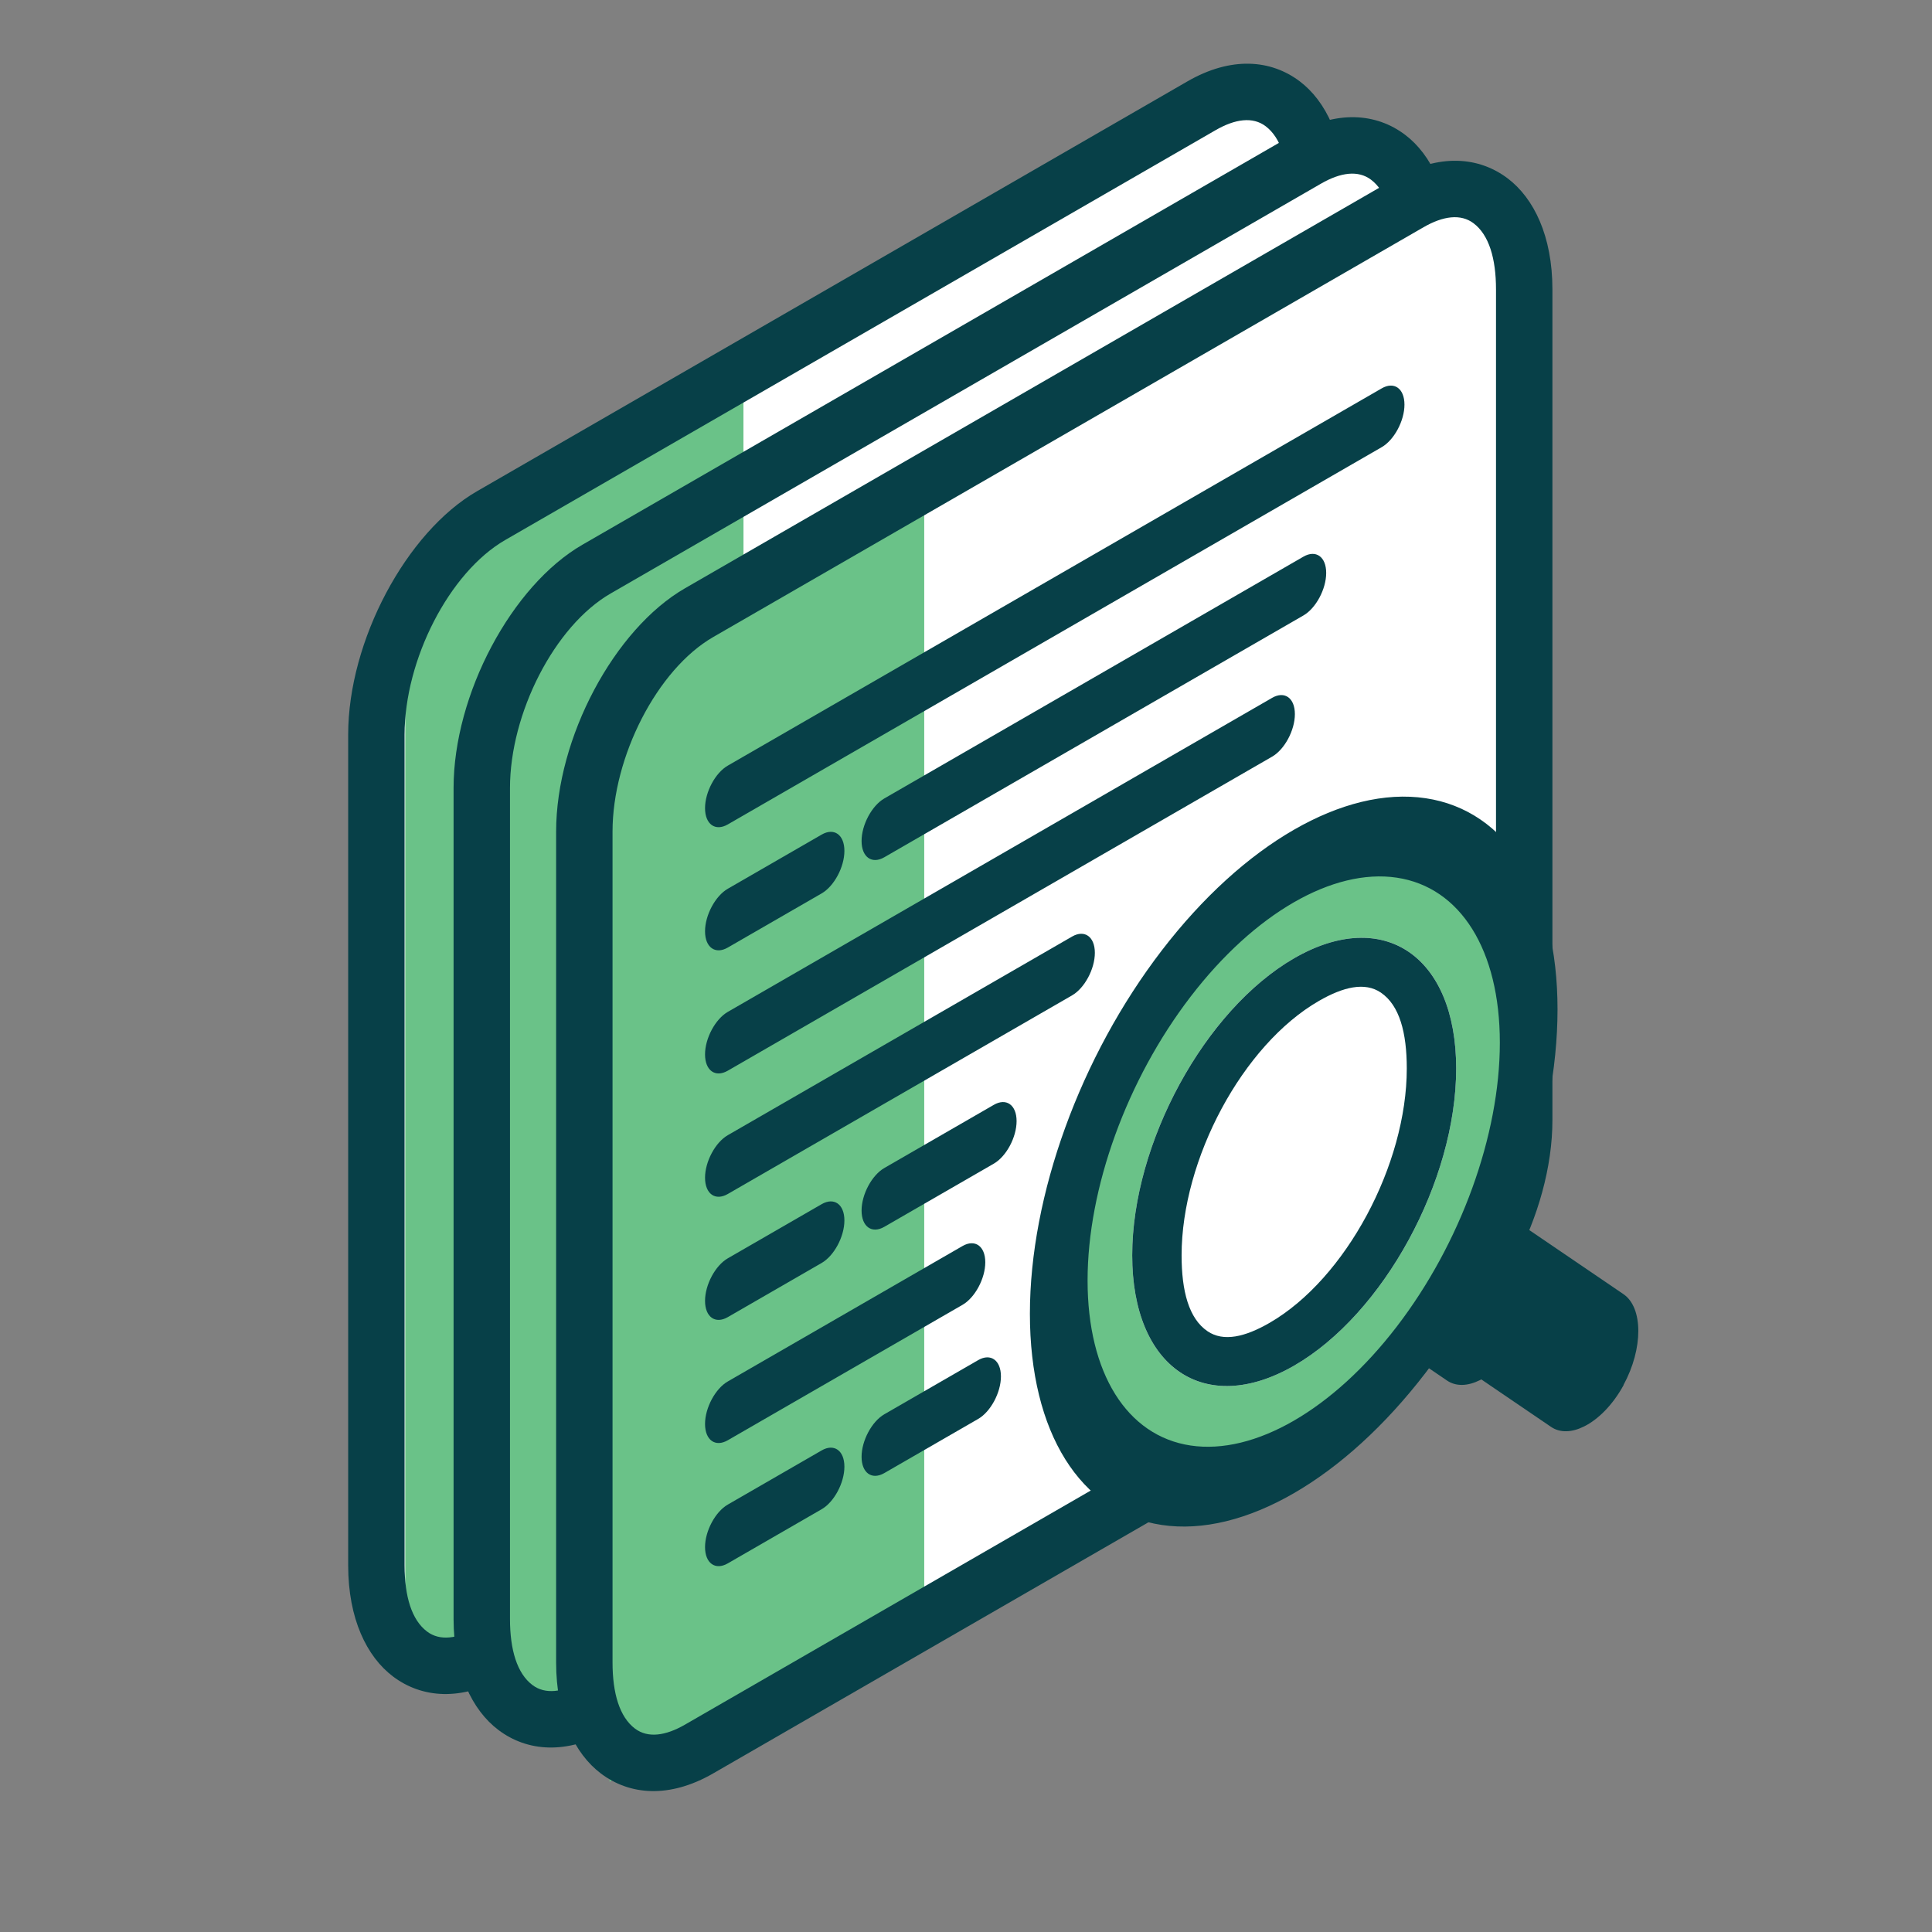 <?xml version="1.0" encoding="UTF-8" standalone="no"?>
<svg xmlns="http://www.w3.org/2000/svg" xmlns:xlink="http://www.w3.org/1999/xlink" xmlns:serif="http://www.serif.com/" width="100%" height="100%" viewBox="0 0 274 274" version="1.1" xml:space="preserve" style="fill-rule:evenodd;clip-rule:evenodd;stroke-linejoin:round;stroke-miterlimit:2;">
    <rect x="0" y="0" width="274" height="274" fill="#808080" stroke="none"/>
    <g transform="matrix(1,0,0,1,-944.043,-2601.84)">
        <g id="icon-search-file" transform="matrix(1,0,0,1,928.199,780.767)">
            <rect x="15.844" y="1821.07" width="273.102" height="273.102" style="fill:none;"></rect>
            <g transform="matrix(1,0,0,1,-8,-4)">
                <g id="search" transform="matrix(0.338,-0.195,2.21496e-17,0.425,76.939,1904.53)">
                    <g transform="matrix(0.948,-1.05303e-16,2.4017e-32,0.948,-21.911,-15.174)">
                        <path d="M440,77.778L440,370.222C440,399.903 417.241,424 389.208,424L74.792,424C46.759,424 24,399.903 24,370.222L24,77.778C24,48.097 46.759,24 74.792,24L389.208,24C417.241,24 440,48.097 440,77.778Z" style="fill:white;"></path>
                        <clipPath id="_clip1">
                            <path d="M440,77.778L440,370.222C440,399.903 417.241,424 389.208,424L74.792,424C46.759,424 24,399.903 24,370.222L24,77.778C24,48.097 46.759,24 74.792,24L389.208,24C417.241,24 440,48.097 440,77.778Z"></path>
                        </clipPath>
                        <g clip-path="url(#_clip1)">
                            <g transform="matrix(2.678,0,1.81467e-16,2.12,-2582.89,-5541.83)">
                                <rect x="978.215" y="2629.02" width="55.898" height="198.076" style="fill:rgb(106,194,136);"></rect>
                            </g>
                        </g>
                    </g>
                    <g transform="matrix(0.948,-1.66533e-16,3.69779e-32,0.948,-21.911,-15.174)">
                        <path d="M452.484,83.501L452.484,375.946C452.484,409.007 426.676,435.447 395.45,435.447L81.035,435.447C61.649,435.447 44.071,426.161 31.355,412.698C19.736,400.396 11.516,383.253 11.516,364.499L11.516,72.054C11.516,38.993 37.324,12.553 68.55,12.553L382.965,12.553C402.351,12.553 419.929,21.839 432.645,35.302C444.264,47.604 452.484,64.747 452.484,83.501ZM427.516,72.054C427.516,61.117 424.363,51.389 417.587,44.215C411.904,38.197 404.115,35.447 395.45,35.447L81.035,35.447C56.194,35.447 36.484,57.2 36.484,83.501L36.484,375.946C36.484,386.883 39.637,396.611 46.413,403.785C52.096,409.803 59.885,412.553 68.55,412.553L382.965,412.553C407.806,412.553 427.516,390.8 427.516,364.499L427.516,72.054Z" style="fill:rgb(7,64,72);"></path>
                    </g>
                    <g transform="matrix(0.948,-1.57955e-16,2.4017e-32,0.948,22.312,22.967)">
                        <path d="M440,77.778L440,370.222C440,399.903 417.241,424 389.208,424L74.792,424C46.759,424 24,399.903 24,370.222L24,77.778C24,48.097 46.759,24 74.792,24L389.208,24C417.241,24 440,48.097 440,77.778Z" style="fill:white;"></path>
                        <clipPath id="_clip2">
                            <path d="M440,77.778L440,370.222C440,399.903 417.241,424 389.208,424L74.792,424C46.759,424 24,399.903 24,370.222L24,77.778C24,48.097 46.759,24 74.792,24L389.208,24C417.241,24 440,48.097 440,77.778Z"></path>
                        </clipPath>
                        <g clip-path="url(#_clip2)">
                            <g transform="matrix(2.678,4.44089e-16,1.81467e-16,2.12,-2629.52,-5582.04)">
                                <rect x="978.215" y="2629.02" width="55.898" height="198.076" style="fill:rgb(106,194,136);"></rect>
                            </g>
                        </g>
                    </g>
                    <g transform="matrix(0.948,-1.66533e-16,3.69779e-32,0.948,22.312,22.967)">
                        <path d="M452.484,83.501L452.484,375.946C452.484,409.007 426.676,435.447 395.45,435.447L81.035,435.447C61.649,435.447 44.071,426.161 31.355,412.698C19.736,400.396 11.516,383.253 11.516,364.499L11.516,72.054C11.516,38.993 37.324,12.553 68.55,12.553L382.965,12.553C402.351,12.553 419.929,21.839 432.645,35.302C444.264,47.604 452.484,64.747 452.484,83.501ZM427.516,72.054C427.516,61.117 424.363,51.389 417.587,44.215C411.904,38.197 404.115,35.447 395.45,35.447L81.035,35.447C56.194,35.447 36.484,57.2 36.484,83.501L36.484,375.946C36.484,386.883 39.637,396.611 46.413,403.785C52.096,409.803 59.885,412.553 68.55,412.553L382.965,412.553C407.806,412.553 427.516,390.8 427.516,364.499L427.516,72.054Z" style="fill:rgb(7,64,72);"></path>
                    </g>
                    <g transform="matrix(0.671,-0.671,0.671,0.671,-146.432,434.025)">
                        <path d="M415.719,493.817C412.203,489.824 410.059,484.599 410.059,478.912L410.059,363.833L455.314,363.833L455.314,478.912C455.314,491.303 445.136,501.503 432.752,501.539L432.752,501.613C425.991,501.613 419.881,498.583 415.719,493.817Z" style="fill:rgb(7,64,72);"></path>
                    </g>
                    <g transform="matrix(0.948,0,1.2326e-32,0.948,23.56,23.626)">
                        <circle cx="336" cy="336" r="104" style="fill:rgb(106,194,136);stroke:rgb(7,64,72);stroke-width:25.53px;"></circle>
                    </g>
                    <g transform="matrix(0.944,0,1.22662e-32,0.944,25.104,25.17)">
                        <circle cx="336" cy="336" r="72" style="fill:rgb(243,243,243);"></circle>
                        <path d="M336,264C375.738,264 408,296.262 408,336C408,375.738 375.738,408 336,408C296.262,408 264,375.738 264,336C264,296.262 296.262,264 336,264ZM346.977,284.13C313.031,284.13 285.954,312.119 285.954,346.065C285.954,358.718 289.168,369.87 297.468,378.17C304.575,385.277 314.187,387.87 325.023,387.87C358.969,387.87 386.046,359.881 386.046,325.935C386.046,313.282 382.832,302.13 374.532,293.83C367.425,286.723 357.812,284.13 346.977,284.13Z" style="fill:rgb(7,64,72);"></path>
                    </g>
                </g>
                <g id="search1" serif:id="search" transform="matrix(0.338,-0.195,2.21496e-17,0.425,92.497,1911.46)">
                    <g transform="matrix(0.948,0,1.2326e-32,0.948,19.311,19.823)">
                        <path d="M440,77.778L440,370.222C440,399.903 417.241,424 389.208,424L74.792,424C46.759,424 24,399.903 24,370.222L24,77.778C24,48.097 46.759,24 74.792,24L389.208,24C417.241,24 440,48.097 440,77.778Z" style="fill:white;"></path>
                    </g>
                    <g transform="matrix(2.362,3.98264e-16,1.59468e-16,1.86,-2257.89,-4842.93)">
                        <rect x="978.215" y="2629.02" width="55.898" height="198.076" style="fill:rgb(106,194,136);"></rect>
                    </g>
                    <g transform="matrix(0.948,5.55112e-17,2.46519e-32,0.948,19.311,19.823)">
                        <path d="M452.484,83.501L452.484,375.946C452.484,409.007 426.676,435.447 395.45,435.447L81.035,435.447C61.649,435.447 44.071,426.161 31.355,412.698C19.736,400.396 11.516,383.253 11.516,364.499L11.516,72.054C11.516,38.993 37.324,12.553 68.55,12.553L382.965,12.553C402.351,12.553 419.929,21.839 432.645,35.302C444.264,47.604 452.484,64.747 452.484,83.501ZM427.516,72.054C427.516,61.117 424.363,51.389 417.587,44.215C411.904,38.197 404.115,35.447 395.45,35.447L81.035,35.447C56.194,35.447 36.484,57.2 36.484,83.501L36.484,375.946C36.484,386.883 39.637,396.611 46.413,403.785C52.096,409.803 59.885,412.553 68.55,412.553L382.965,412.553C407.806,412.553 427.516,390.8 427.516,364.499L427.516,72.054Z" style="fill:rgb(7,64,72);"></path>
                    </g>
                    <g transform="matrix(0.821,0,1.1126e-32,0.856,43.135,33.687)">
                        <path d="M208,291.461L152,291.461C145.673,291.461 140.389,286.327 140.389,280C140.389,273.673 145.673,268.539 152,268.539L208,268.539C214.327,268.539 219.611,273.673 219.611,280C219.611,286.327 214.327,291.461 208,291.461ZM120,291.461L72,291.461C65.673,291.461 60.389,286.327 60.389,280C60.389,273.673 65.673,268.539 72,268.539L120,268.539C126.327,268.539 131.611,273.673 131.611,280C131.611,286.327 126.327,291.461 120,291.461ZM120,387.461L72,387.461C65.673,387.461 60.389,382.327 60.389,376C60.389,369.673 65.673,364.539 72,364.539L120,364.539C126.327,364.539 131.611,369.673 131.611,376C131.611,382.327 126.327,387.461 120,387.461ZM200,387.461L152,387.461C145.673,387.461 140.389,382.327 140.389,376C140.389,369.673 145.673,364.539 152,364.539L200,364.539C206.327,364.539 211.611,369.673 211.611,376C211.611,382.327 206.327,387.461 200,387.461ZM120,147.391L72,147.391C65.673,147.391 60.389,142.257 60.389,135.93C60.389,129.603 65.673,124.469 72,124.469L120,124.469C126.327,124.469 131.611,129.603 131.611,135.93C131.611,142.257 126.327,147.391 120,147.391ZM366.229,147.391L152,147.391C145.673,147.391 140.389,142.257 140.389,135.93C140.389,129.603 145.673,124.469 152,124.469L366.229,124.469C372.556,124.469 377.84,129.603 377.84,135.93C377.84,142.257 372.556,147.391 366.229,147.391ZM248,243.461L72,243.461C65.673,243.461 60.389,238.327 60.389,232C60.389,225.673 65.673,220.539 72,220.539L248,220.539C254.327,220.539 259.611,225.673 259.611,232C259.611,238.327 254.327,243.461 248,243.461ZM192,339.461L72,339.461C65.673,339.461 60.389,334.327 60.389,328C60.389,321.673 65.673,316.539 72,316.539L192,316.539C198.327,316.539 203.611,321.673 203.611,328C203.611,334.327 198.327,339.461 192,339.461ZM406.229,99.391L72,99.391C65.673,99.391 60.389,94.257 60.389,87.93C60.389,81.603 65.673,76.469 72,76.469L406.229,76.469C412.556,76.469 417.84,81.603 417.84,87.93C417.84,94.257 412.556,99.391 406.229,99.391ZM350.229,195.391L72,195.391C65.673,195.391 60.389,190.257 60.389,183.93C60.389,177.603 65.673,172.469 72,172.469L350.229,172.469C356.556,172.469 361.84,177.603 361.84,183.93C361.84,190.257 356.556,195.391 350.229,195.391Z" style="fill:rgb(7,64,72);"></path>
                    </g>
                    <g transform="matrix(0.671,-0.671,0.671,0.671,-148.805,432.099)">
                        <path d="M415.719,493.817C412.203,489.824 410.059,484.599 410.059,478.912L410.059,363.833L455.314,363.833L455.314,478.912C455.314,491.303 445.136,501.503 432.752,501.539L432.752,501.613C425.991,501.613 419.881,498.583 415.719,493.817Z" style="fill:rgb(7,64,72);"></path>
                    </g>
                    <g transform="matrix(0.948,0,1.2326e-32,0.948,21.187,21.699)">
                        <circle cx="336" cy="336" r="104" style="fill:rgb(106,194,136);stroke:rgb(7,64,72);stroke-width:25.53px;"></circle>
                    </g>
                    <g transform="matrix(0.944,0,1.22662e-32,0.944,22.732,23.244)">
                        <circle cx="336" cy="336" r="72" style="fill:white;"></circle>
                        <path d="M336,264C375.738,264 408,296.262 408,336C408,375.738 375.738,408 336,408C296.262,408 264,375.738 264,336C264,296.262 296.262,264 336,264ZM346.977,284.13C313.031,284.13 285.954,312.119 285.954,346.065C285.954,358.718 289.168,369.87 297.468,378.17C304.575,385.277 314.187,387.87 325.023,387.87C358.969,387.87 386.046,359.881 386.046,325.935C386.046,313.282 382.832,302.13 374.532,293.83C367.425,286.723 357.813,284.13 346.977,284.13Z" style="fill:rgb(7,64,72);"></path>
                    </g>
                </g>
            </g>
        </g>
        <g id="LOGO">
        </g>
    </g>
</svg>
